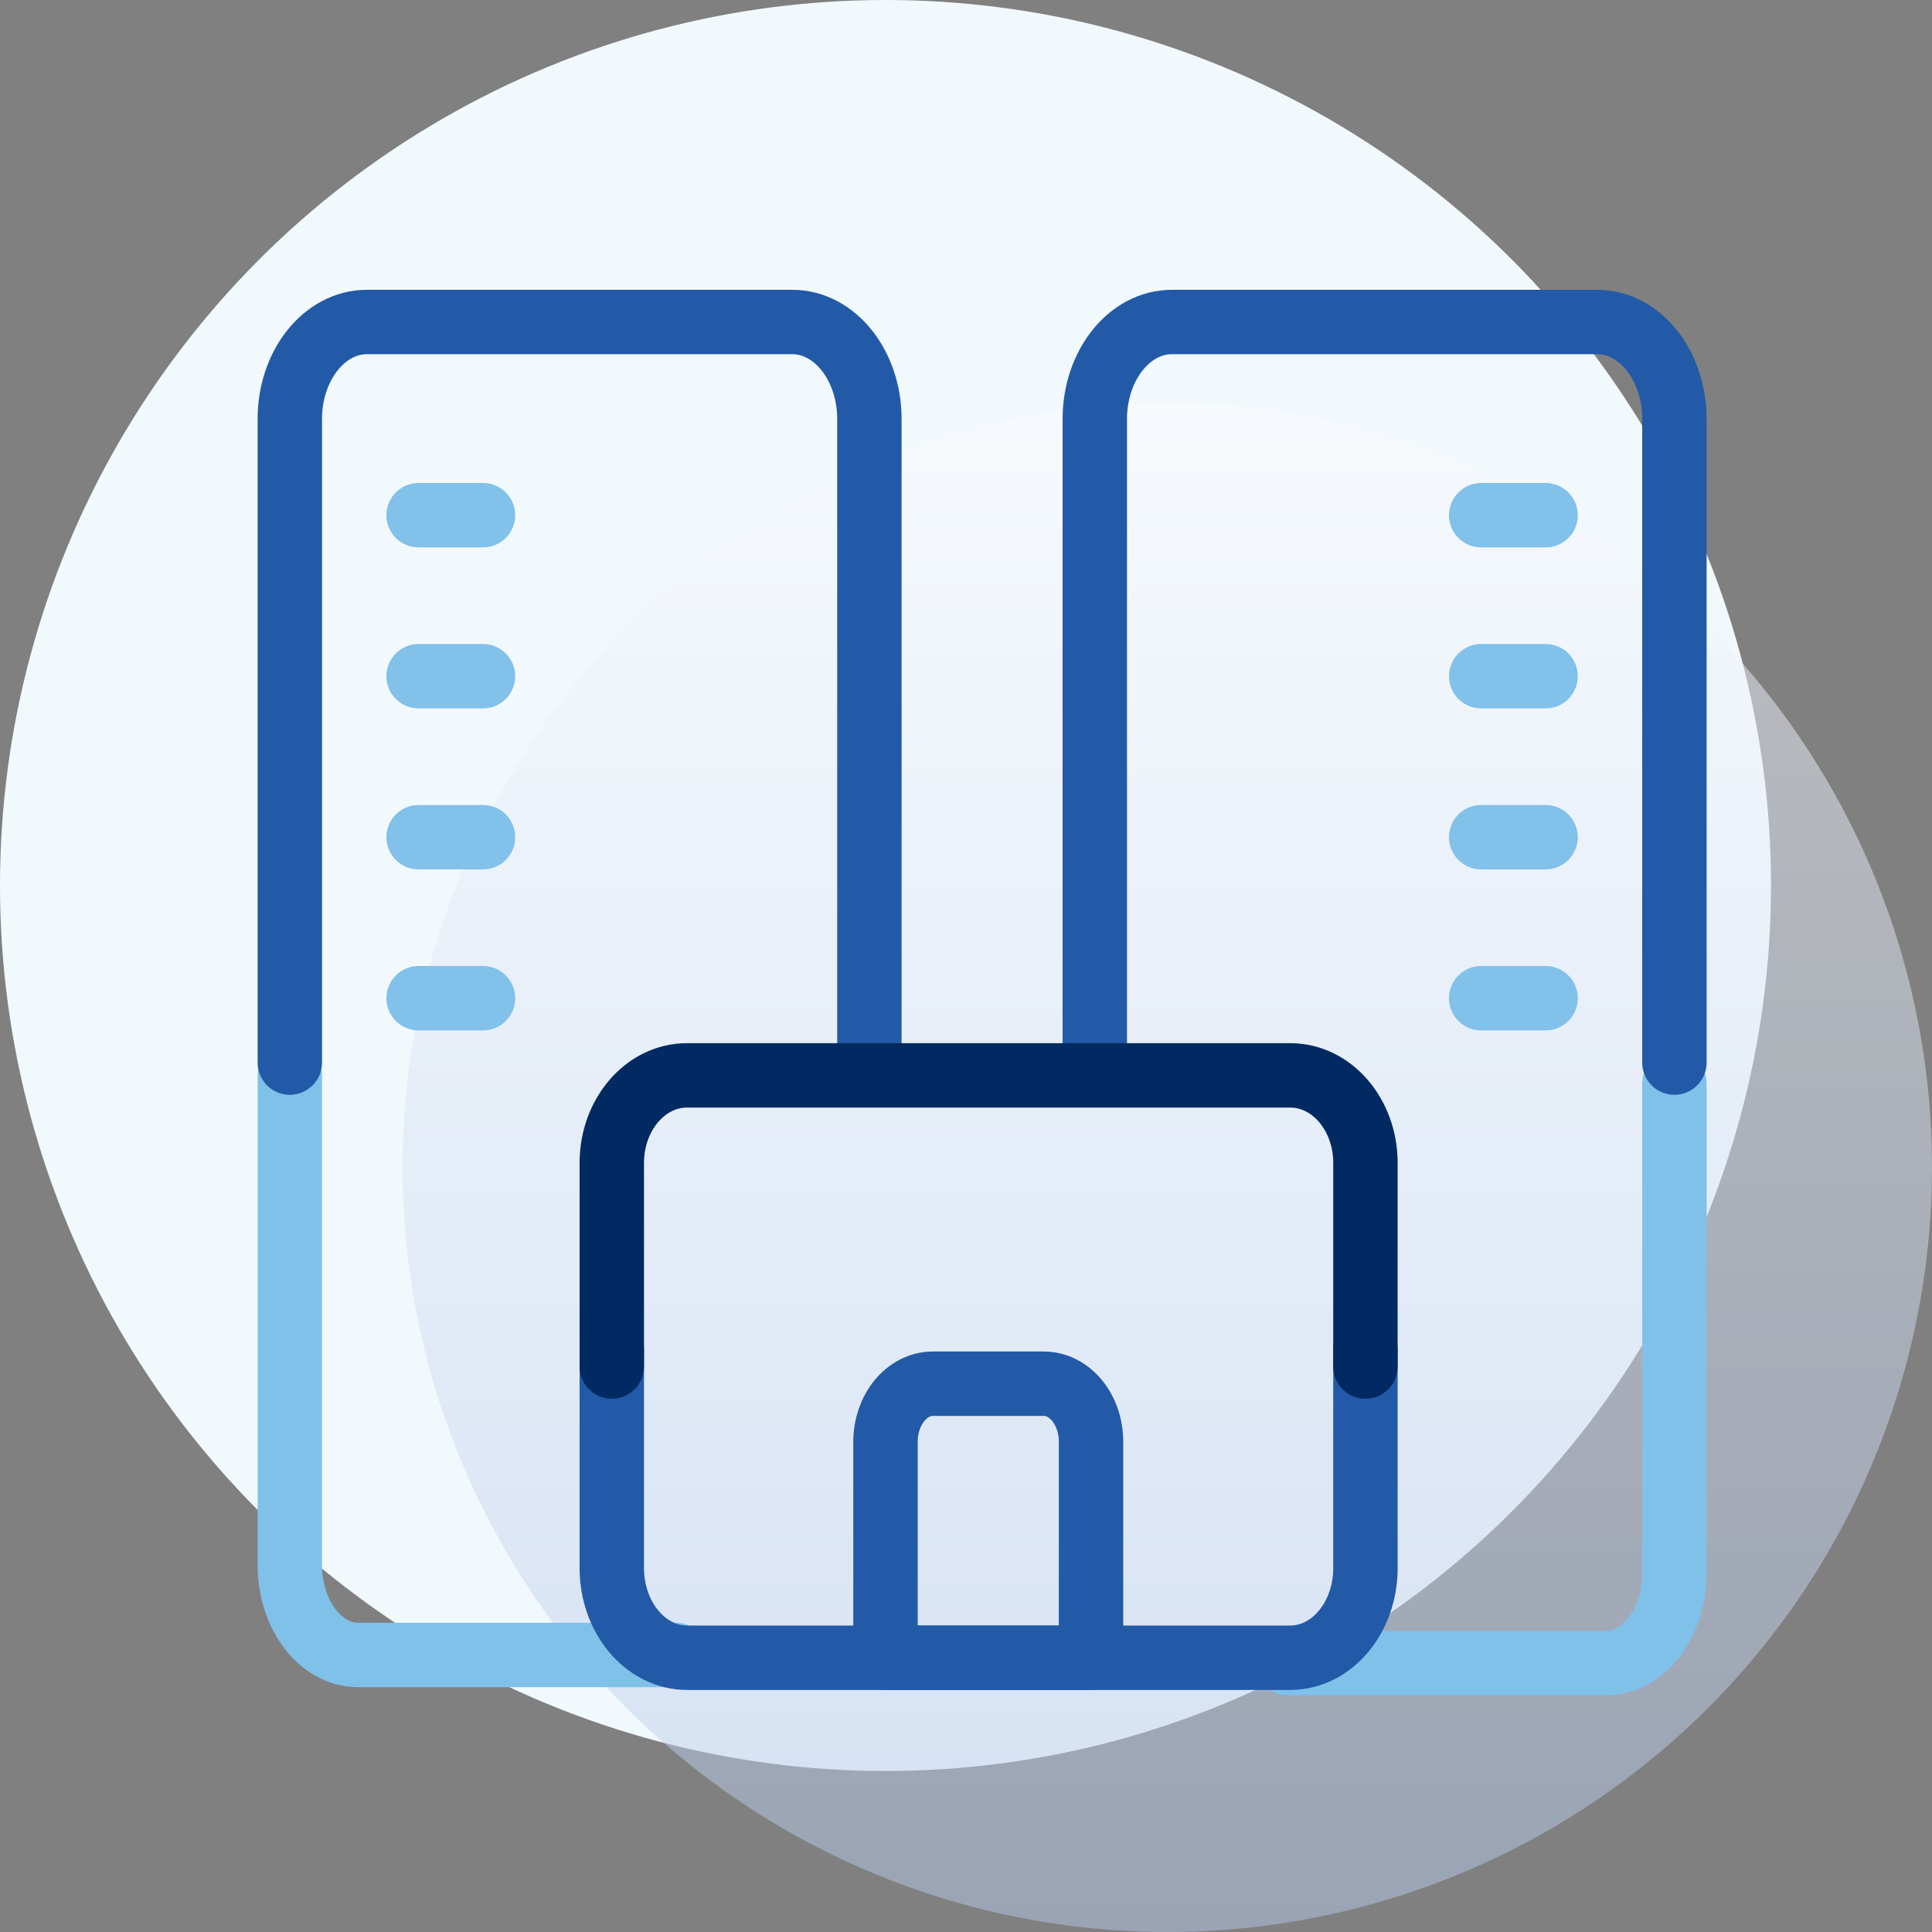 <svg width="100%" height="100%" viewBox="0 0 120 120" fill="none" xmlns="http://www.w3.org/2000/svg">
<rect x="0" y="0" width="120" height="120" fill="#808080" stroke="none"/>
<circle cx="55" cy="55" r="55" fill="#F2F9FD"/>
<circle opacity="0.5" cx="72.5" cy="72.5" r="47.5" fill="url(#paint0_linear)"/>
<path d="M18 66.793V97.202C18 100.287 19.899 102.793 22.241 102.793H42" stroke="#80C1EA" stroke-width="4" stroke-miterlimit="10" stroke-linecap="round" stroke-linejoin="round"/>
<path d="M104 67.298V97.707C104 100.792 102.101 103.298 99.759 103.298H80" stroke="#80C1EA" stroke-width="4" stroke-miterlimit="10" stroke-linecap="round" stroke-linejoin="round"/>
<path d="M54 65.795V26.026C54 22.699 51.855 20 49.212 20H22.788C20.145 20 18 22.699 18 26.026V66" stroke="#225AA7" stroke-width="4" stroke-miterlimit="10" stroke-linecap="round" stroke-linejoin="round"/>
<path d="M68 65.795V26.026C68 22.699 70.144 20 72.788 20H99.212C101.855 20 104 22.699 104 26.026V66" stroke="#225AA7" stroke-width="4" stroke-miterlimit="10" stroke-linecap="round" stroke-linejoin="round"/>
<path d="M84.81 83.815V97.402C84.81 100.473 82.719 102.965 80.14 102.965H42.67C40.091 102.96 38 100.469 38 97.397V83.815" stroke="#225AA7" stroke-width="4" stroke-miterlimit="10" stroke-linecap="round" stroke-linejoin="round"/>
<path d="M38 84.879V72.229C38 69.228 40.091 66.793 42.669 66.793H80.141C82.719 66.793 84.81 69.228 84.81 72.229V84.879" stroke="#002A61" stroke-width="4" stroke-miterlimit="10" stroke-linecap="round" stroke-linejoin="round"/>
<path d="M26 32H30" stroke="#81C1EA" stroke-width="4" stroke-miterlimit="10" stroke-linecap="round" stroke-linejoin="round"/>
<path d="M92 32H96" stroke="#81C1EA" stroke-width="4" stroke-miterlimit="10" stroke-linecap="round" stroke-linejoin="round"/>
<path d="M26 42H30" stroke="#81C1EA" stroke-width="4" stroke-miterlimit="10" stroke-linecap="round" stroke-linejoin="round"/>
<path d="M92 42H96" stroke="#81C1EA" stroke-width="4" stroke-miterlimit="10" stroke-linecap="round" stroke-linejoin="round"/>
<path d="M26 52H30" stroke="#81C1EA" stroke-width="4" stroke-miterlimit="10" stroke-linecap="round" stroke-linejoin="round"/>
<path d="M92 52H96" stroke="#81C1EA" stroke-width="4" stroke-miterlimit="10" stroke-linecap="round" stroke-linejoin="round"/>
<path d="M26 62H30" stroke="#81C1EA" stroke-width="4" stroke-miterlimit="10" stroke-linecap="round" stroke-linejoin="round"/>
<path d="M92 62H96" stroke="#81C1EA" stroke-width="4" stroke-miterlimit="10" stroke-linecap="round" stroke-linejoin="round"/>
<path d="M64.823 85.944H57.947C56.322 85.944 55 87.559 55 89.555V102.966H67.766V89.555C67.77 87.559 66.452 85.944 64.823 85.944Z" stroke="#225AA7" stroke-width="4" stroke-miterlimit="10" stroke-linecap="round" stroke-linejoin="round"/>
<defs>
<linearGradient id="paint0_linear" x1="72.349" y1="18.094" x2="72.349" y2="120.153" gradientUnits="userSpaceOnUse">
<stop stop-color="white"/>
<stop offset="1" stop-color="#B5C8E9"/>
</linearGradient>
</defs>
</svg>
